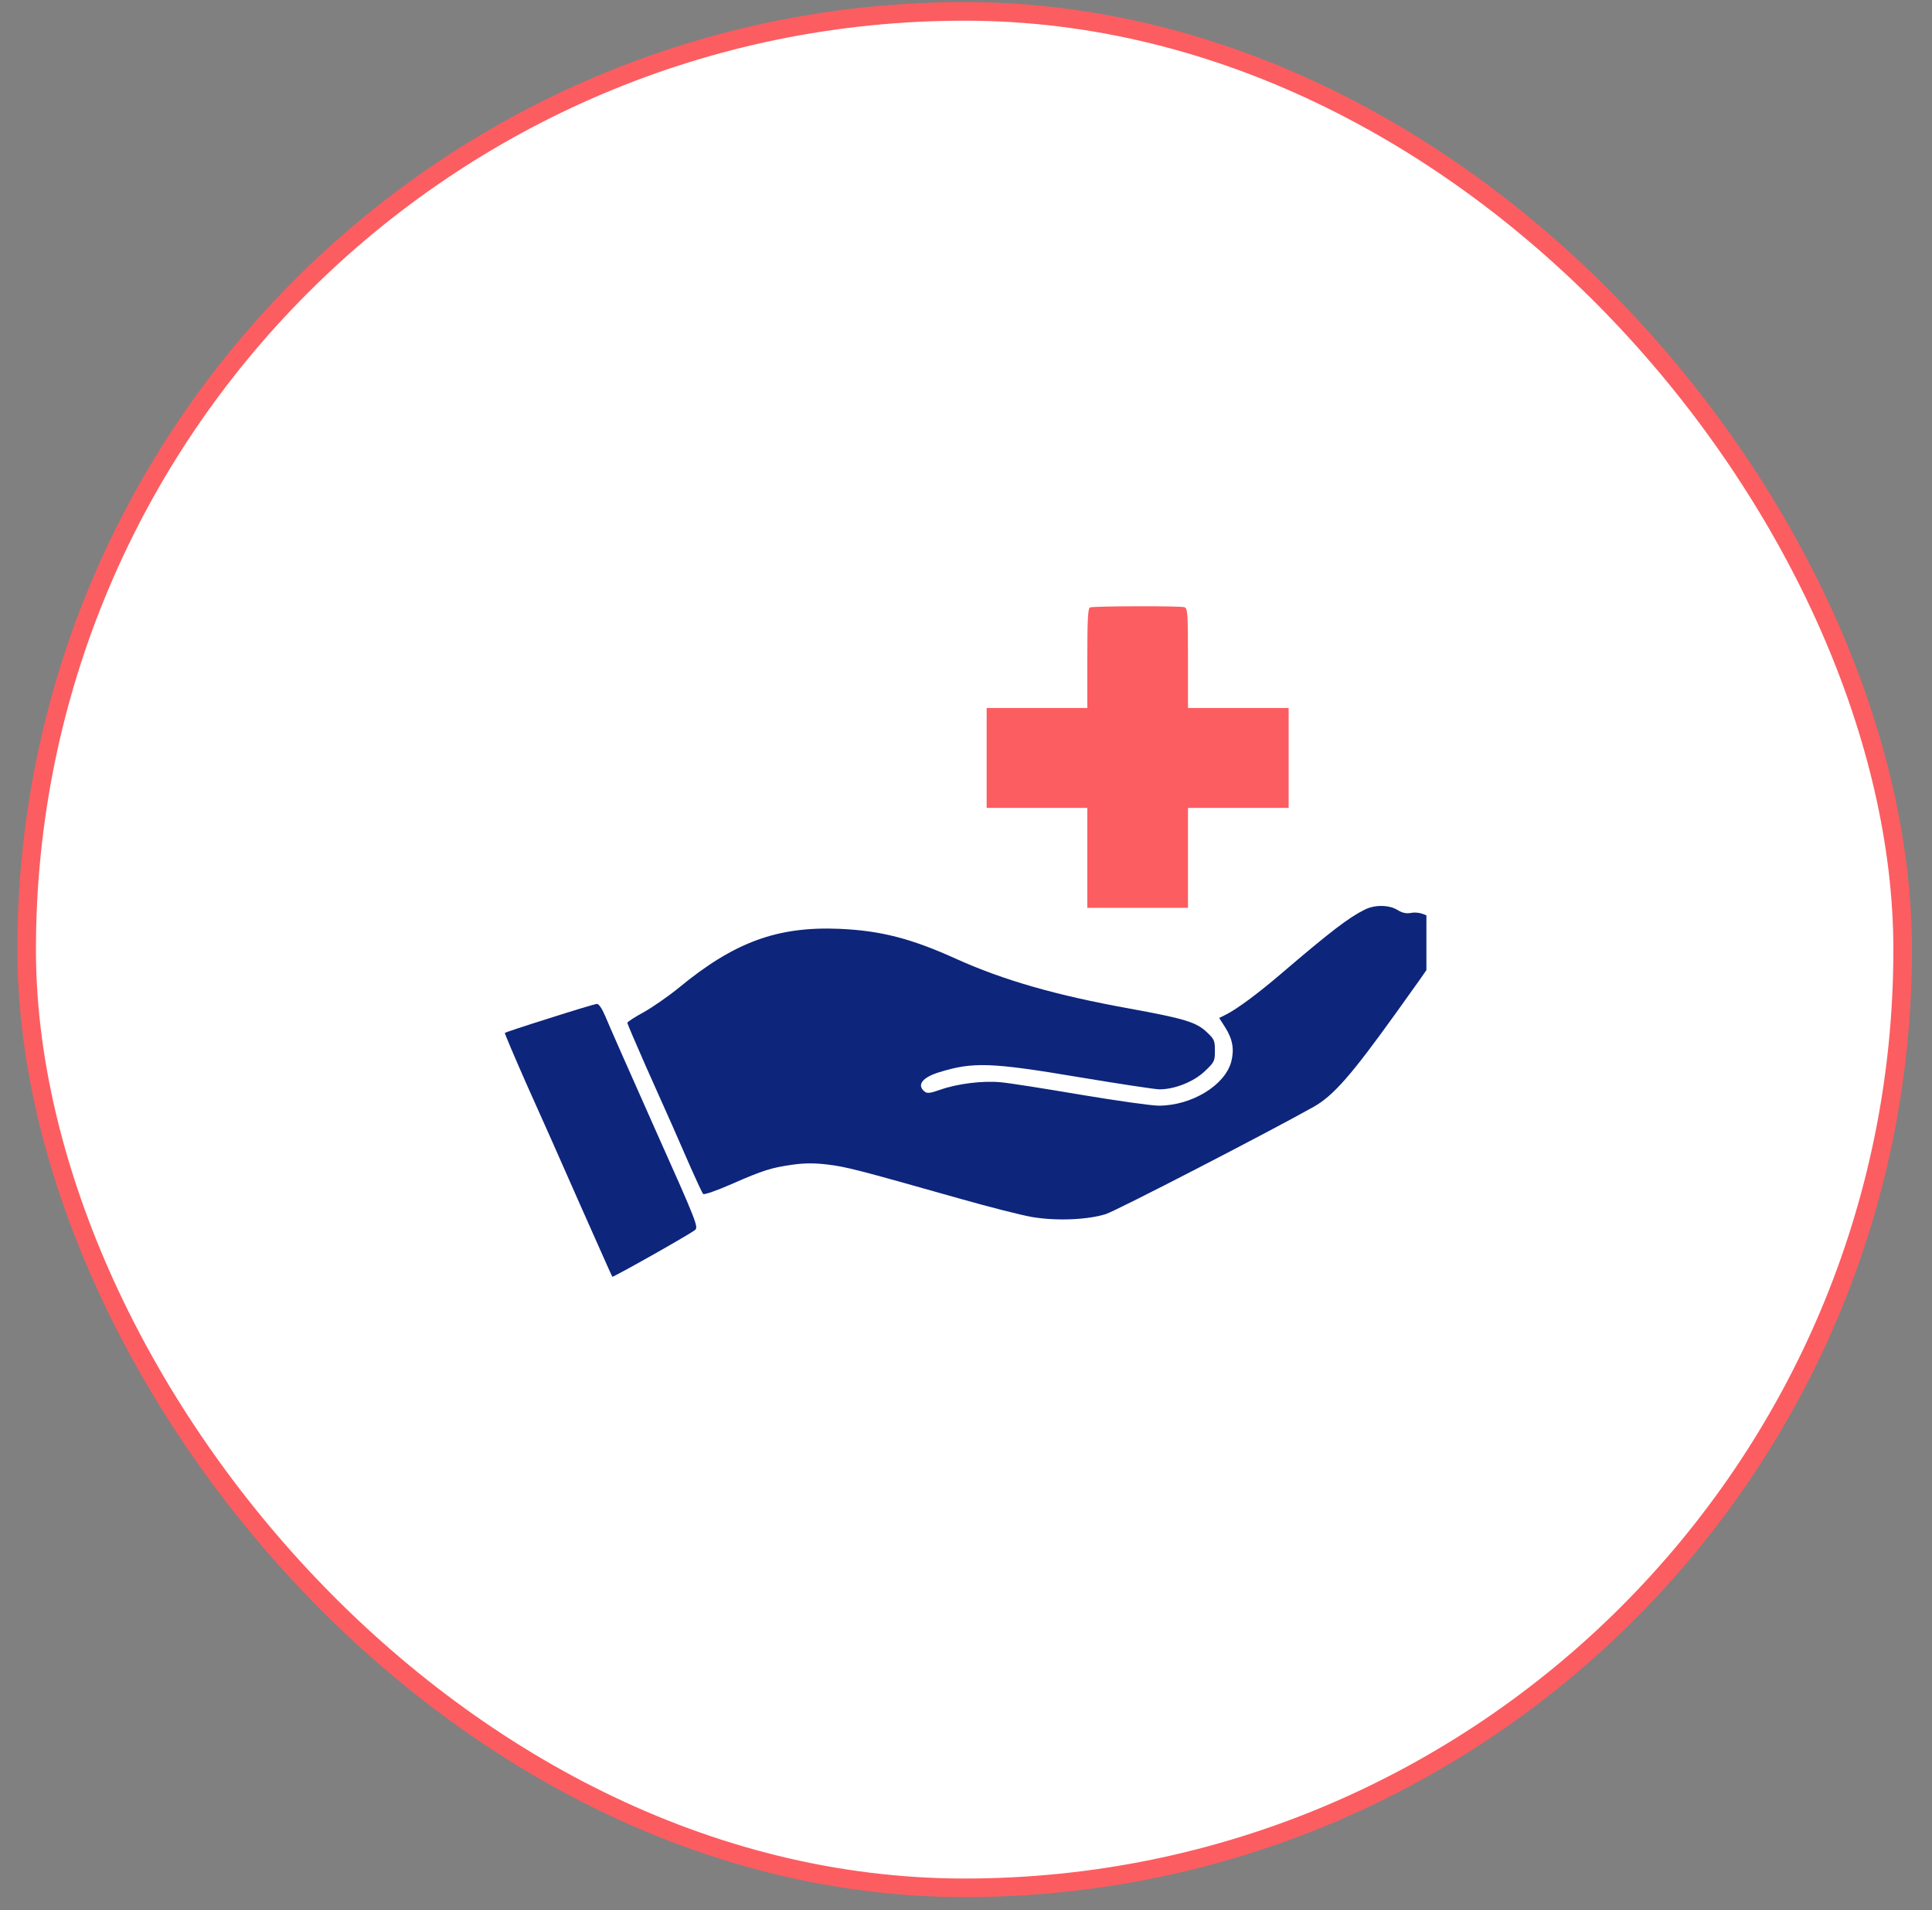 <svg width="87" height="86" viewBox="0 0 87 86" fill="none" xmlns="http://www.w3.org/2000/svg">
<rect x="0" y="0" width="87" height="86" fill="#808080" stroke="none"/>
<rect x="1.2" y="0.513" width="84.479" height="84.479" rx="42.239" fill="white"/>
<rect x="1.2" y="0.513" width="84.479" height="84.479" rx="42.239" stroke="#FC5D61" stroke-width="0.837"/>
<g clip-path="url(#clip0_6940_14407)">
<path d="M49.083 27.347C48.99 27.384 48.963 27.925 48.963 29.633V31.874H46.696H44.43V34.123V36.373H46.696H48.963V38.623V40.872H51.229H53.496V38.623V36.373H55.762H58.029V34.123V31.874H55.762H53.496V29.633C53.496 27.631 53.477 27.384 53.339 27.338C53.172 27.273 49.259 27.283 49.083 27.347Z" fill="#FC5D61"/>
<path d="M61.452 40.955C60.731 41.313 59.926 41.928 57.669 43.856C56.651 44.728 55.707 45.426 55.199 45.683L54.902 45.83L55.171 46.253C55.504 46.776 55.587 47.235 55.448 47.786C55.171 48.86 53.663 49.779 52.173 49.779C51.868 49.779 50.286 49.558 48.649 49.283C47.02 49.007 45.402 48.75 45.041 48.723C44.254 48.649 43.117 48.787 42.339 49.062C41.868 49.228 41.738 49.237 41.627 49.136C41.276 48.851 41.535 48.511 42.265 48.282C43.801 47.804 44.587 47.823 48.575 48.493C50.388 48.796 52.025 49.044 52.21 49.044C52.895 49.044 53.755 48.704 54.255 48.227C54.69 47.814 54.708 47.768 54.708 47.299C54.708 46.849 54.68 46.785 54.338 46.464C53.876 46.023 53.339 45.858 50.869 45.408C47.557 44.811 45.189 44.132 43.052 43.167C41.026 42.249 39.657 41.9 37.816 41.818C35.022 41.698 33.079 42.405 30.59 44.453C30.119 44.839 29.406 45.334 28.999 45.564C28.592 45.784 28.25 46.005 28.25 46.051C28.25 46.087 28.629 46.978 29.092 48.025C30.128 50.33 30.489 51.156 31.109 52.579C31.377 53.185 31.627 53.718 31.664 53.754C31.71 53.8 32.283 53.598 32.931 53.314C34.374 52.68 34.735 52.57 35.716 52.432C36.261 52.359 36.696 52.359 37.288 52.432C38.102 52.533 38.519 52.634 43.191 53.956C44.514 54.333 45.994 54.709 46.475 54.792C47.566 54.976 48.954 54.921 49.787 54.663C50.258 54.517 57.104 50.981 59.149 49.834C60.037 49.338 60.851 48.41 62.886 45.573C64.727 43.011 64.829 42.855 64.857 42.405C64.884 42.038 64.847 41.854 64.699 41.625C64.468 41.248 63.95 41.019 63.534 41.102C63.321 41.138 63.145 41.102 62.923 40.964C62.544 40.734 61.906 40.725 61.452 40.955Z" fill="#0D257B"/>
<path d="M24.742 45.84C23.66 46.179 22.753 46.482 22.735 46.501C22.716 46.519 23.151 47.538 23.697 48.778C24.252 50.008 25.344 52.46 26.121 54.232C26.907 55.995 27.555 57.464 27.573 57.482C27.601 57.519 31.015 55.6 31.292 55.38C31.459 55.251 31.403 55.086 29.479 50.789C28.387 48.337 27.388 46.078 27.259 45.757C27.102 45.39 26.963 45.188 26.87 45.197C26.787 45.206 25.834 45.491 24.742 45.84Z" fill="#0D257B"/>
</g>
<defs>
<clipPath id="clip0_6940_14407">
<rect width="41.538" height="30.209" fill="white" transform="translate(22.695 27.282)"/>
</clipPath>
</defs>
</svg>
